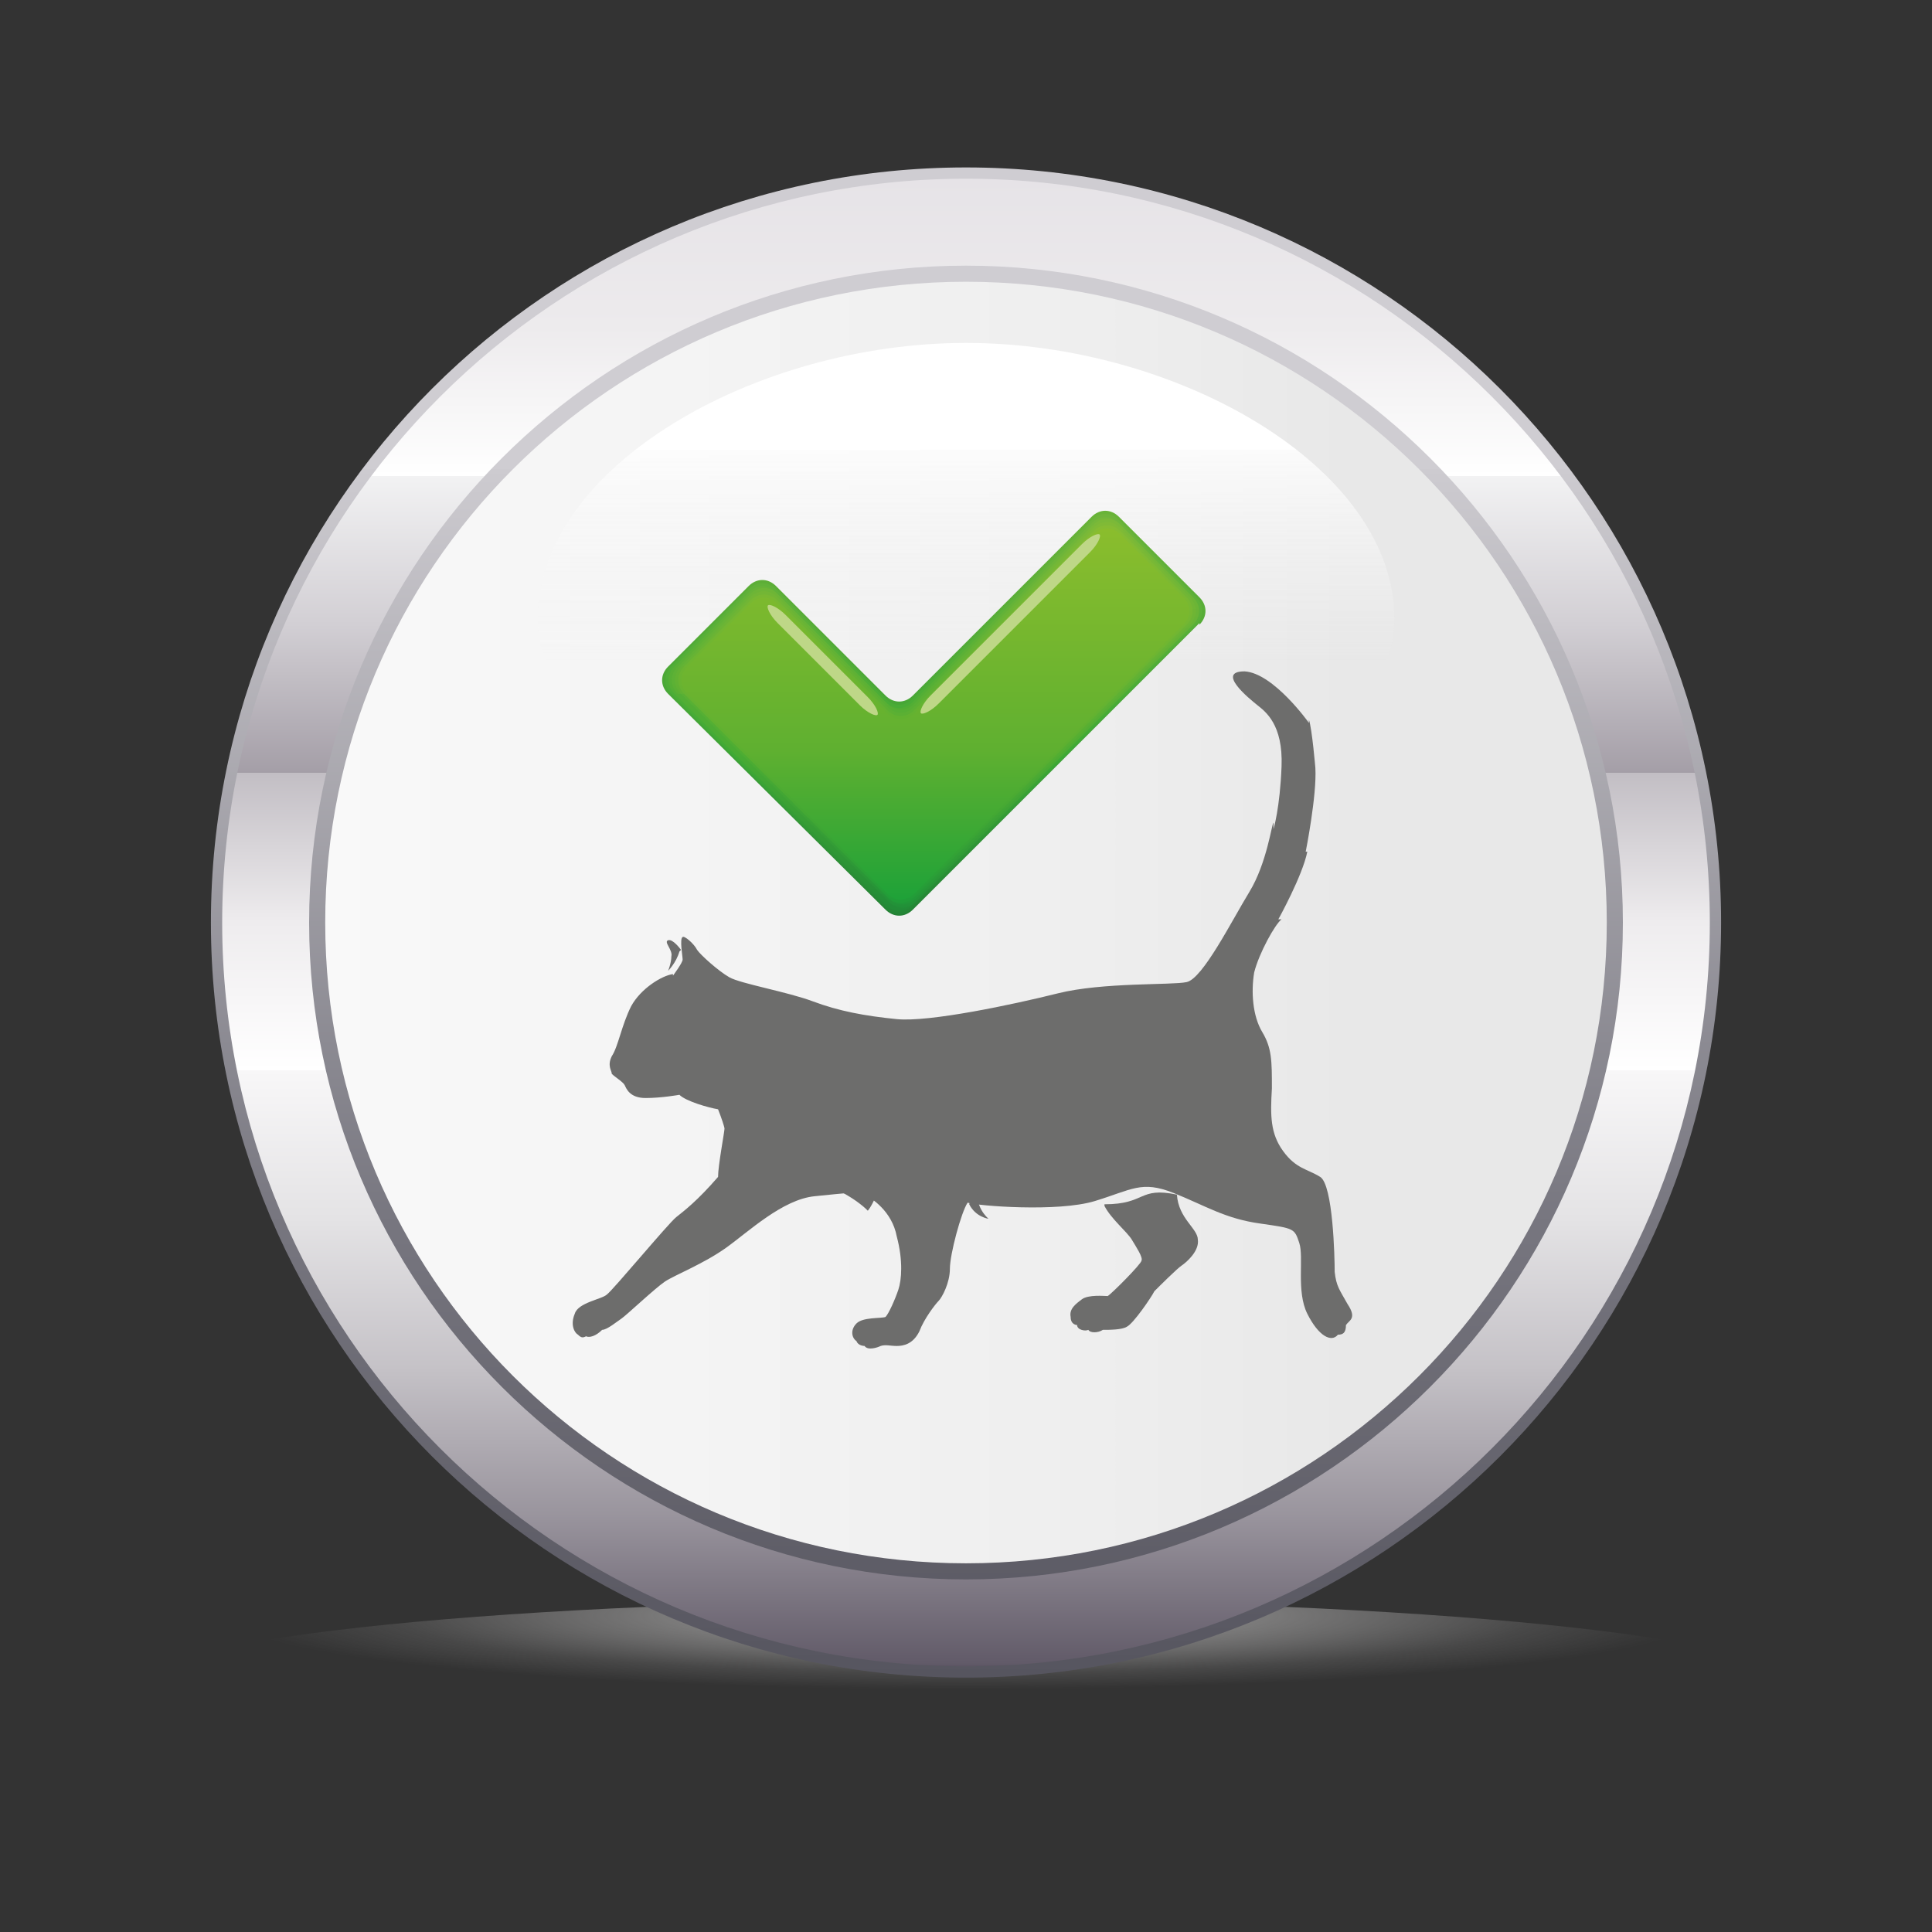 <svg xmlns="http://www.w3.org/2000/svg" xmlns:xlink="http://www.w3.org/1999/xlink" viewBox="0 0 120 120"><rect x="0" y="0" width="120" height="120" fill="#333333" stroke="none"/><defs><style>      .cls-1 {        fill: url(#radial-gradient);        mix-blend-mode: multiply;      }      .cls-2 {        fill: url(#linear-gradient-8);      }      .cls-3 {        fill: url(#linear-gradient-7);      }      .cls-4 {        fill: url(#linear-gradient-5);      }      .cls-5 {        fill: url(#linear-gradient-6);      }      .cls-6 {        fill: url(#linear-gradient-9);      }      .cls-7 {        fill: url(#linear-gradient-4);      }      .cls-8 {        fill: url(#linear-gradient-3);      }      .cls-9 {        fill: url(#linear-gradient-2);      }      .cls-10 {        fill: url(#linear-gradient);      }      .cls-11 {        fill: #bed787;      }      .cls-12 {        isolation: isolate;      }      .cls-13 {        fill: #6d6d6c;      }      .cls-14 {        fill: url(#linear-gradient-10);      }      .cls-15 {        fill: url(#linear-gradient-11);      }    </style><radialGradient id="radial-gradient" cx="60" cy="104.5" fx="60" fy="104.5" r="50.9" gradientTransform="translate(0 89.9) scale(1 .1)" gradientUnits="userSpaceOnUse"><stop offset=".1" stop-color="#9c9b9b"></stop><stop offset=".2" stop-color="#9c9b9b" stop-opacity=".9"></stop><stop offset=".5" stop-color="#9c9b9b" stop-opacity=".5"></stop><stop offset=".7" stop-color="#9c9b9b" stop-opacity=".2"></stop><stop offset=".9" stop-color="#9c9b9b" stop-opacity="0"></stop><stop offset="1" stop-color="#9c9b9b" stop-opacity="0"></stop></radialGradient><linearGradient id="linear-gradient" x1="60" y1="10.4" x2="60" y2="104.1" gradientUnits="userSpaceOnUse"><stop offset=".2" stop-color="#cfcdd2"></stop><stop offset=".2" stop-color="#cdcbd0"></stop><stop offset=".7" stop-color="#77767f"></stop><stop offset="1" stop-color="#56555f"></stop></linearGradient><linearGradient id="linear-gradient-2" x1="60" y1="103.4" x2="60" y2="11.1" gradientUnits="userSpaceOnUse"><stop offset="0" stop-color="#5d5664"></stop><stop offset="0" stop-color="#615a68"></stop><stop offset=".1" stop-color="#99949d"></stop><stop offset=".2" stop-color="#c5c2c7"></stop><stop offset=".3" stop-color="#e4e3e5"></stop><stop offset=".4" stop-color="#f8f7f8"></stop><stop offset=".4" stop-color="#fff"></stop><stop offset=".5" stop-color="#eeecee"></stop><stop offset=".6" stop-color="#c2bec4"></stop><stop offset=".6" stop-color="#a49ea7"></stop><stop offset=".7" stop-color="#d2cfd4"></stop><stop offset=".8" stop-color="#f2f2f3"></stop><stop offset=".8" stop-color="#fff"></stop><stop offset=".9" stop-color="#edebed"></stop><stop offset="1" stop-color="#e6e3e7"></stop></linearGradient><linearGradient id="linear-gradient-3" x1="20.2" y1="57.3" x2="99.8" y2="57.3" gradientUnits="userSpaceOnUse"><stop offset="0" stop-color="#f9f9f9"></stop><stop offset=".6" stop-color="#eee"></stop><stop offset=".8" stop-color="#e8e8e8"></stop></linearGradient><linearGradient id="linear-gradient-4" x1="60" y1="21.3" x2="60" y2="43.4" gradientUnits="userSpaceOnUse"><stop offset=".3" stop-color="#fff"></stop><stop offset=".3" stop-color="#fdfdfd" stop-opacity=".9"></stop><stop offset=".5" stop-color="#f9f9f9" stop-opacity=".6"></stop><stop offset=".7" stop-color="#f6f6f6" stop-opacity=".3"></stop><stop offset=".8" stop-color="#f4f4f4" stop-opacity=".1"></stop><stop offset=".9" stop-color="#f3f3f3" stop-opacity="0"></stop><stop offset="1" stop-color="#f3f3f3" stop-opacity="0"></stop></linearGradient><linearGradient id="linear-gradient-5" x1="50.4" y1="53.7" x2="50.4" y2="28.6" gradientTransform="translate(7.6 3.2)" gradientUnits="userSpaceOnUse"><stop offset="0" stop-color="#248135"></stop><stop offset=".4" stop-color="#3ea336"></stop><stop offset="1" stop-color="#69b338"></stop></linearGradient><linearGradient id="linear-gradient-6" x1="50.4" y1="53.6" x2="50.4" y2="28.8" gradientTransform="translate(7.6 3.2)" gradientUnits="userSpaceOnUse"><stop offset="0" stop-color="#238636"></stop><stop offset=".4" stop-color="#3faa35"></stop><stop offset="1" stop-color="#6fb53b"></stop></linearGradient><linearGradient id="linear-gradient-7" x1="50.4" y1="53.4" x2="50.4" y2="29" gradientTransform="translate(7.6 3.2)" gradientUnits="userSpaceOnUse"><stop offset="0" stop-color="#218b37"></stop><stop offset=".4" stop-color="#48ab33"></stop><stop offset="1" stop-color="#75b73a"></stop></linearGradient><linearGradient id="linear-gradient-8" x1="50.4" y1="53.2" x2="50.4" y2="29.2" gradientTransform="translate(7.6 3.2)" gradientUnits="userSpaceOnUse"><stop offset="0" stop-color="#219138"></stop><stop offset=".4" stop-color="#4ead33"></stop><stop offset="1" stop-color="#7bb938"></stop></linearGradient><linearGradient id="linear-gradient-9" x1="50.4" y1="53" x2="50.4" y2="29.3" gradientTransform="translate(7.6 3.2)" gradientUnits="userSpaceOnUse"><stop offset="0" stop-color="#209738"></stop><stop offset=".4" stop-color="#54ae32"></stop><stop offset="1" stop-color="#80ba36"></stop></linearGradient><linearGradient id="linear-gradient-10" x1="50.4" y1="52.8" x2="50.4" y2="29.5" gradientTransform="translate(7.6 3.2)" gradientUnits="userSpaceOnUse"><stop offset="0" stop-color="#209c38"></stop><stop offset=".4" stop-color="#5cb030"></stop><stop offset="1" stop-color="#86bc33"></stop></linearGradient><linearGradient id="linear-gradient-11" x1="50.4" y1="52.6" x2="50.4" y2="29.7" gradientTransform="translate(7.6 3.2)" gradientUnits="userSpaceOnUse"><stop offset="0" stop-color="#1fa238"></stop><stop offset=".4" stop-color="#5fb030"></stop><stop offset="1" stop-color="#8abd2d"></stop></linearGradient></defs><g class="cls-12"><g id="Layer_1"><g><g><path class="cls-1" d="M110.8,104.5c0,2.8-22.8,5.1-50.8,5.1s-50.8-2.3-50.8-5.1,22.8-5.1,50.8-5.1,50.8,2.3,50.8,5.1Z"></path><g><g><path class="cls-10" d="M106.9,57.3c0,25.9-21,46.9-46.9,46.9S13.1,83.2,13.1,57.3,34.1,10.4,60,10.4s46.9,21,46.9,46.9Z"></path><path class="cls-9" d="M60,11.1c-25.5,0-46.2,20.7-46.2,46.2s20.7,46.2,46.2,46.2,46.2-20.7,46.2-46.2S85.5,11.1,60,11.1ZM60,98.1c-22.5,0-40.8-18.3-40.8-40.8S37.5,16.5,60,16.5s40.8,18.3,40.8,40.8-18.3,40.8-40.8,40.8Z"></path></g><g><path class="cls-8" d="M99.8,57.3c0,22-17.8,39.8-39.8,39.8s-39.8-17.8-39.8-39.8S38,17.5,60,17.5s39.8,17.8,39.8,39.8Z"></path><path class="cls-7" d="M86.6,38.4c0,9.5-13.5,2.4-26.6,2.4s-26.6,7-26.6-2.4,13.5-17.1,26.6-17.1,26.6,7.7,26.6,17.1Z"></path></g></g></g><g><path class="cls-13" d="M41.8,60.5c-.7.1-2,.9-2.6,2-.6,1.2-.8,2.5-1.2,3.1-.3.6,0,.9,0,1.1.2.2.7.5.8.7.1.2.3.8,1.3.8,1,0,2.1-.2,2.1-.2.4.4,1.8.8,2.4.9.2.5.4,1.1.4,1.2,0,.2-.4,2.3-.4,3-1.3,1.5-2.1,2.1-2.6,2.5-.5.4-3.9,4.5-4.3,4.8-.3.3-1.8.5-2,1.2-.3.7,0,1.2.2,1.3.2.2.3.2.5.1.2.1.6,0,1-.4.3,0,.9-.5,1.2-.7.3-.2,2.1-1.9,2.7-2.3.6-.4,2.4-1.1,3.8-2.1,1.4-1,3.5-3,5.5-3.2,2-.2,2.7-.3,3.1-.1.4.2,1.7,1,2,2.6.4,1.5.3,2.7.1,3.3-.2.6-.6,1.5-.8,1.7-.3.1-1.4,0-1.8.4-.4.4-.3.9,0,1.1.1.3.5.3.5.3.2.3.8.1,1,0,.3-.1.6,0,1,0s1-.1,1.4-.9c.3-.8,1-1.7,1.2-1.9.2-.2.7-1.1.7-2s.7-3.5,1.1-4.1c.6.2,5.6.6,7.9-.1,2.3-.7,2.9-1.3,4.9-.5,2,.8,3.2,1.6,5.4,1.9,2.1.3,2.1.3,2.4,1.2.3.9-.2,3,.5,4.4.7,1.4,1.5,1.8,1.9,1.3.3,0,.5-.1.5-.6.2-.3.7-.4.1-1.3-.5-.9-.7-1.1-.8-2,0-.9-.1-5.4-.9-5.9-.8-.5-1.5-.5-2.3-1.6-.8-1.1-.8-2.2-.7-3.9,0-1.7,0-2.5-.6-3.5-.6-1-.7-2.5-.5-3.7.3-1.2,1.3-3,1.7-3.3-.1,0-.2,0-.2,0,0,0,1.5-2.7,1.8-4.2h-.1s.7-3.5.6-5.2c0,0,0,0,0,0,0,0-.2-2.4-.4-3,0,.1,0,.2,0,.2,0,0-2.2-3.1-4-3.2-1.8,0,.3,1.7.8,2.1.5.4,1.6,1.2,1.5,3.8-.1,2.6-.5,3.9-.5,3.9v-.4c-.1,0-.4,2.5-1.5,4.3-1.1,1.8-2.9,5.4-3.9,5.6-.9.2-5.2,0-8,.7-2.8.7-8,1.8-10,1.6-2-.2-3.6-.5-5.2-1.1-1.6-.6-4.5-1.1-5.2-1.5-.7-.4-1.8-1.4-2-1.7-.2-.4-.8-.9-.9-.8-.2.1,0,1.2,0,1.4,0,.2-.6,1-.6,1Z"></path><path class="cls-13" d="M42.3,59s-.5-.7-.8-.6c-.3.1.3.6.2,1,0,.4-.2.9-.2.9,0,0,.5-.5.7-1.2Z"></path><path class="cls-13" d="M51.1,73.5s2.7.4,3.3.8c-.3.7-.5.9-.5.9,0,0-.8-.9-2.8-1.7Z"></path><path class="cls-13" d="M60.8,73.6s-.5.7-.6,1.2c.4.8,1.2.9,1.2.9,0,0-1-.8-.6-2.1Z"></path><path class="cls-13" d="M68.6,74.9c.4.8,1.4,1.6,1.7,2.1.3.5.7,1.1.6,1.3,0,.2-1.9,2.1-2.1,2.2-.2,0-1.2-.1-1.6.2-.4.3-.8.6-.7,1.1,0,.5.4.5.4.5,0,.3.5.4.7.3.1.2.6.2.9,0,.4,0,1.2,0,1.5-.2.4-.2,1.5-1.8,1.7-2.2.3-.3,1.4-1.4,1.7-1.6.3-.2,1.1-.9,1-1.6,0-.7-1.2-1.3-1.3-2.8-2.4-.5-1.9.6-4.5.6Z"></path></g><g><g><path class="cls-4" d="M74.5,38.8c.5-.5.5-1.2,0-1.7l-5-5c-.5-.5-1.2-.5-1.7,0l-11.1,11.1c-.5.5-1.2.5-1.7,0l-6.8-6.8c-.5-.5-1.2-.5-1.7,0l-5,5c-.5.5-.5,1.2,0,1.7l13.5,13.4c.5.5,1.2.5,1.7,0l17.8-17.8Z"></path><path class="cls-5" d="M41.7,43.1c-.5-.5-.5-1.2,0-1.7l4.8-4.8c.5-.5,1.2-.5,1.7,0l6.8,6.8c.5.5,1.2.5,1.7,0l11.1-11.1c.5-.5,1.2-.5,1.7,0l4.8,4.8c.5.5.5,1.2,0,1.7l-17.6,17.6c-.5.5-1.2.5-1.7,0l-13.3-13.3Z"></path><path class="cls-3" d="M41.9,43.1c-.5-.5-.5-1.2,0-1.7l4.6-4.6c.5-.5,1.2-.5,1.7,0l6.8,6.8c.5.5,1.2.5,1.7,0l11.1-11.1c.5-.5,1.2-.5,1.7,0l4.6,4.6c.5.5.5,1.2,0,1.7l-17.4,17.4c-.5.5-1.2.5-1.7,0l-13.1-13.1Z"></path><path class="cls-2" d="M42.1,43.1c-.5-.5-.5-1.2,0-1.7l4.5-4.5c.5-.5,1.2-.5,1.7,0l6.8,6.8c.5.5,1.2.5,1.7,0l11.1-11.1c.5-.5,1.2-.5,1.7,0l4.5,4.5c.5.5.5,1.2,0,1.7l-17.2,17.2c-.5.5-1.2.5-1.7,0l-12.9-12.9Z"></path><path class="cls-6" d="M42.3,43.1c-.5-.5-.5-1.2,0-1.7l4.3-4.3c.5-.5,1.2-.5,1.7,0l6.8,6.8c.5.5,1.2.5,1.7,0l11.1-11.1c.5-.5,1.2-.5,1.7,0l4.3,4.3c.5.5.5,1.2,0,1.7l-17,17c-.5.5-1.2.5-1.7,0l-12.7-12.7Z"></path><path class="cls-14" d="M42.5,43.1c-.5-.5-.5-1.2,0-1.7l4.1-4.1c.5-.5,1.2-.5,1.7,0l6.8,6.8c.5.5,1.2.5,1.7,0l11.1-11.1c.5-.5,1.2-.5,1.7,0l4.1,4.1c.5.5.5,1.2,0,1.7l-16.9,16.9c-.5.5-1.2.5-1.7,0l-12.5-12.5Z"></path><path class="cls-15" d="M42.7,43.1c-.5-.5-.5-1.2,0-1.7l3.9-3.9c.5-.5,1.2-.5,1.7,0l6.8,6.8c.5.5,1.2.5,1.7,0l11.1-11.1c.5-.5,1.2-.5,1.7,0l3.9,3.9c.5.5.5,1.2,0,1.7l-16.7,16.7c-.5.5-1.2.5-1.7,0l-12.3-12.3Z"></path></g><path class="cls-11" d="M57.2,44.3c.1.1.6-.1,1.1-.6l9.4-9.4c.5-.5.7-1,.6-1.1-.1-.1-.6.1-1.1.6l-9.4,9.4c-.5.5-.7,1-.6,1.1Z"></path><path class="cls-11" d="M54.5,44.4c.1-.1-.1-.6-.6-1.1l-5.1-5.1c-.5-.5-1-.7-1.1-.6-.1.1.1.6.6,1.1l5.1,5.1c.5.5,1,.7,1.1.6Z"></path></g></g></g></g></svg>